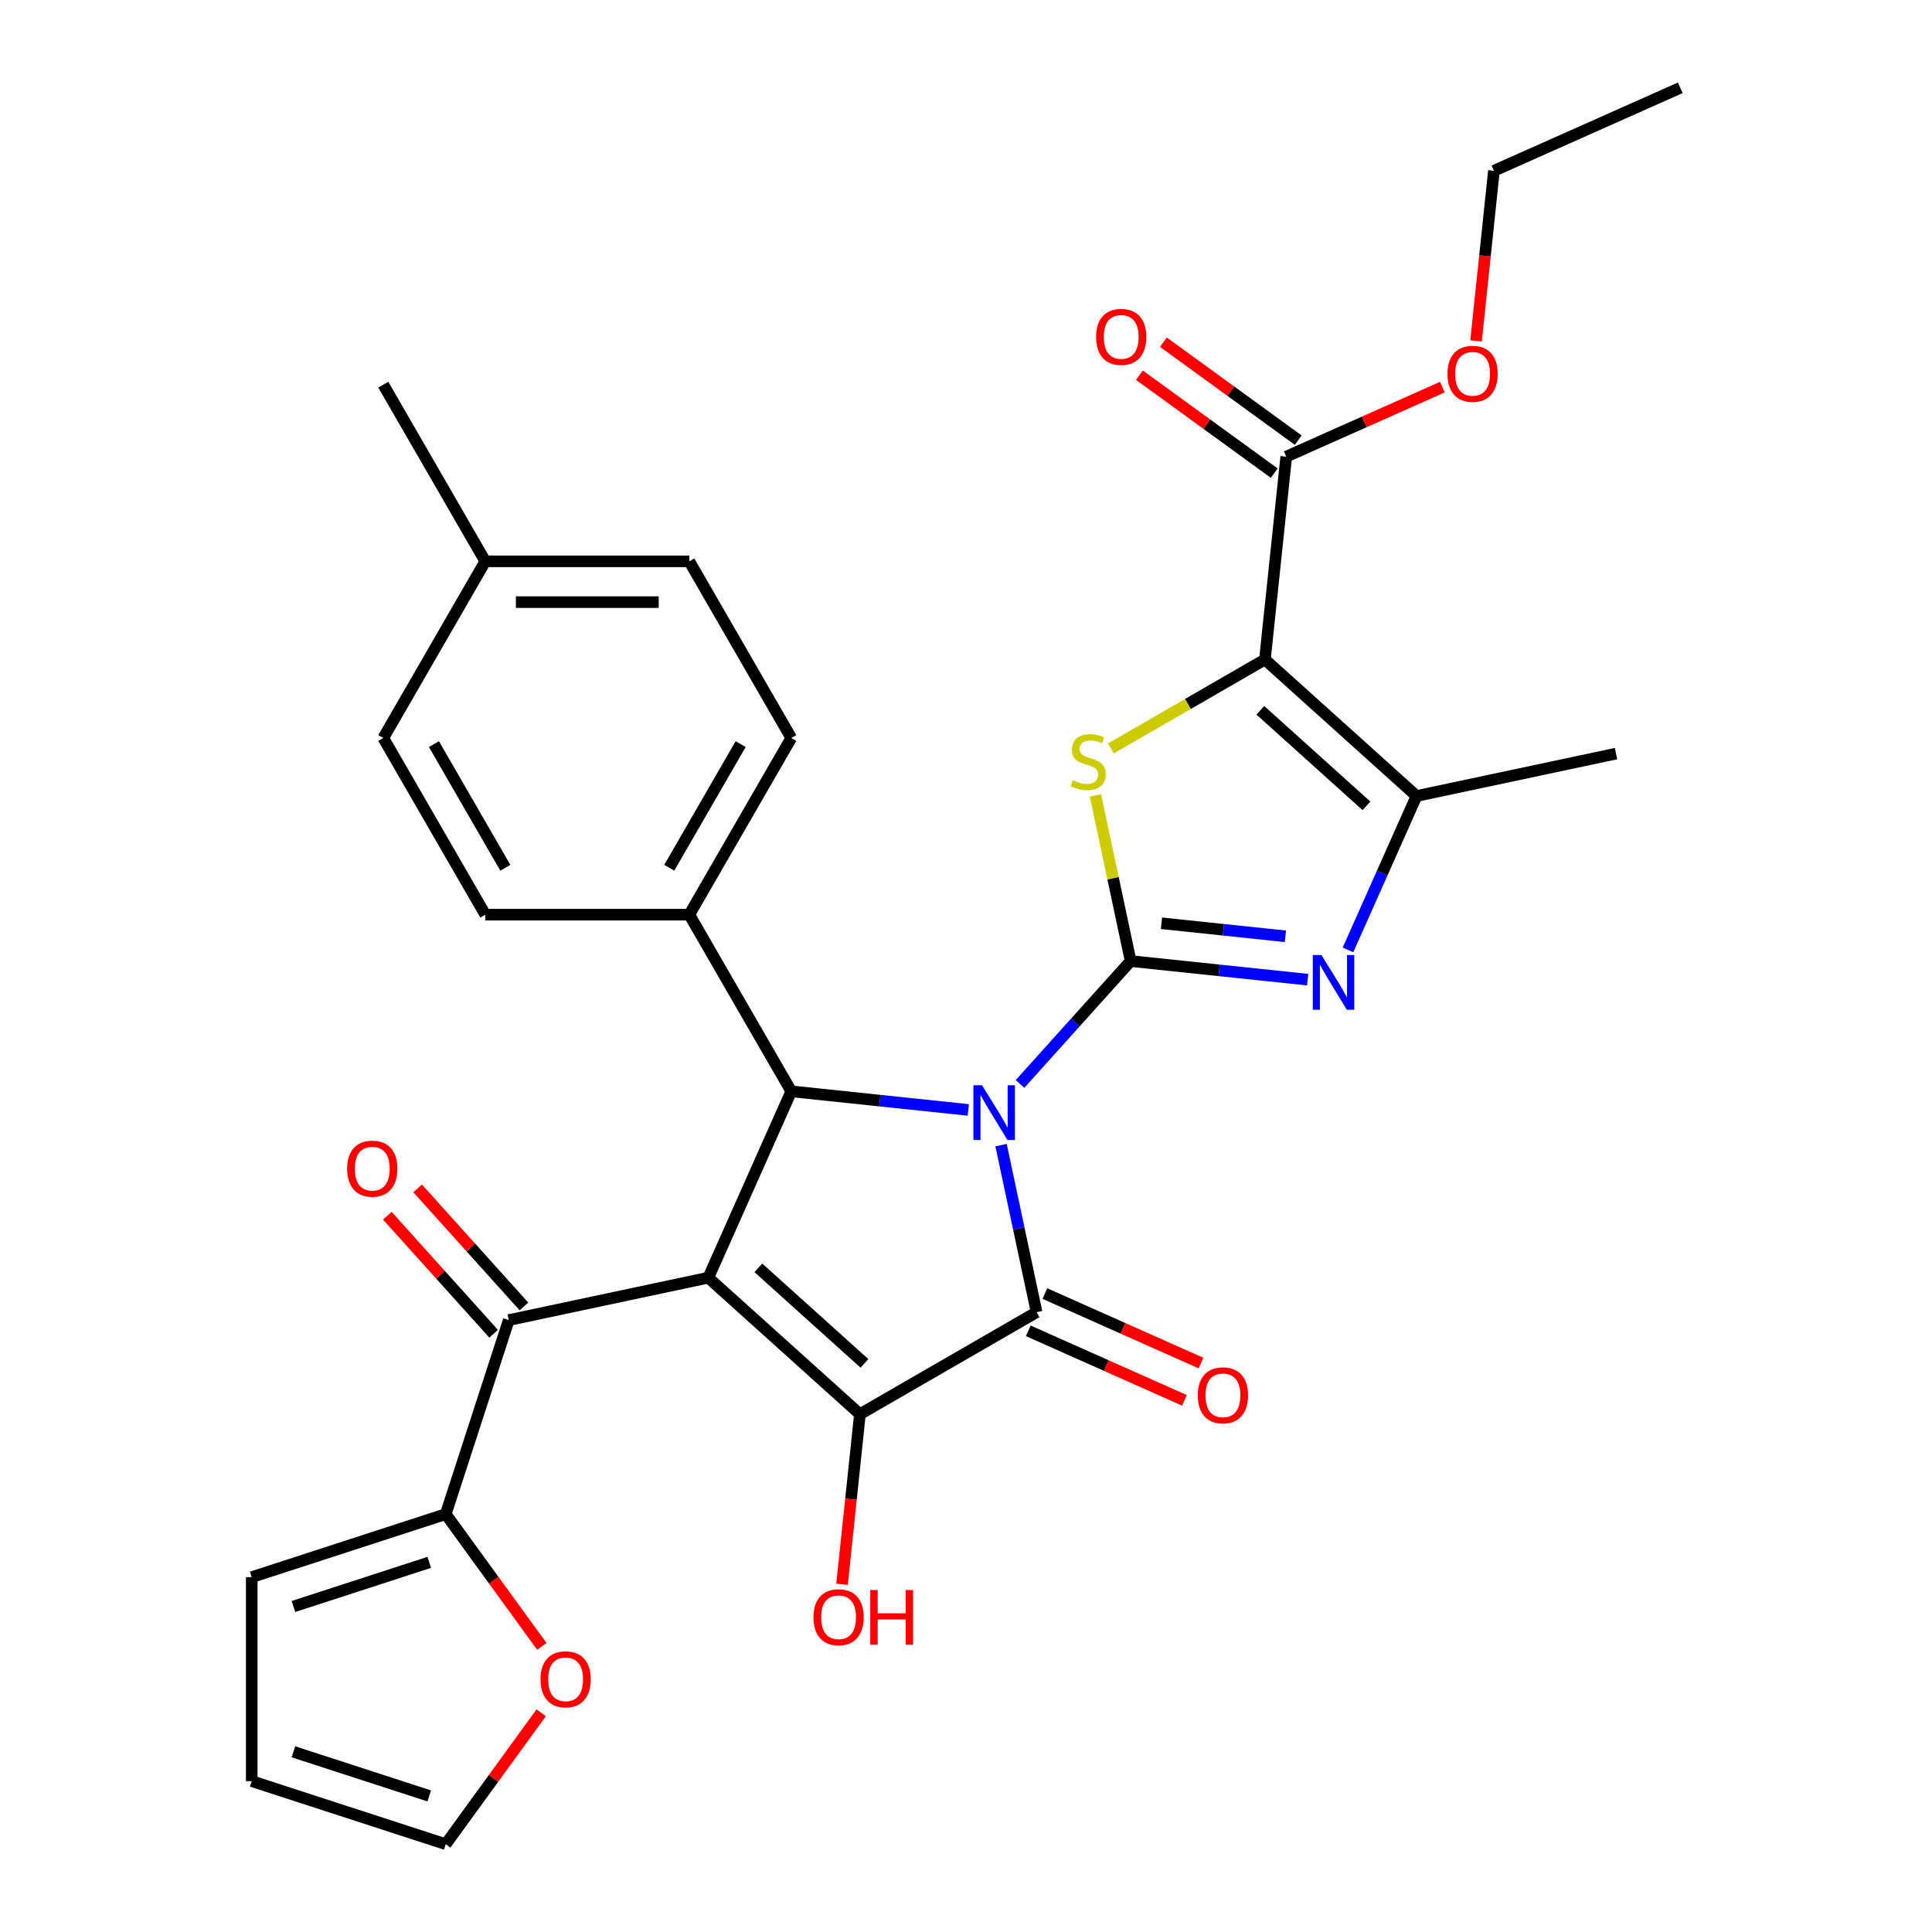 <?xml version='1.0' encoding='iso-8859-1'?>
<svg version='1.1' baseProfile='full'
              xmlns='http://www.w3.org/2000/svg'
                      xmlns:rdkit='http://www.rdkit.org/xml'
                      xmlns:xlink='http://www.w3.org/1999/xlink'
                  xml:space='preserve'
width='1000px' height='1000px' viewBox='0 0 1000 1000'>
<!-- END OF HEADER -->
<rect style='opacity:1.0;fill:#FFFFFF;stroke:none' width='1000' height='1000' x='0' y='0'> </rect>
<path class='bond-0' d='M 527.955,561.047 L 556.591,529.243' style='fill:none;fill-rule:evenodd;stroke:#0000FF;stroke-width:6px;stroke-linecap:butt;stroke-linejoin:miter;stroke-opacity:1' />
<path class='bond-0' d='M 556.591,529.243 L 585.228,497.44' style='fill:none;fill-rule:evenodd;stroke:#000000;stroke-width:6px;stroke-linecap:butt;stroke-linejoin:miter;stroke-opacity:1' />
<path class='bond-2' d='M 518.147,592.706 L 527.338,635.946' style='fill:none;fill-rule:evenodd;stroke:#0000FF;stroke-width:6px;stroke-linecap:butt;stroke-linejoin:miter;stroke-opacity:1' />
<path class='bond-2' d='M 527.338,635.946 L 536.529,679.187' style='fill:none;fill-rule:evenodd;stroke:#000000;stroke-width:6px;stroke-linecap:butt;stroke-linejoin:miter;stroke-opacity:1' />
<path class='bond-5' d='M 501.196,574.5 L 455.381,569.685' style='fill:none;fill-rule:evenodd;stroke:#0000FF;stroke-width:6px;stroke-linecap:butt;stroke-linejoin:miter;stroke-opacity:1' />
<path class='bond-5' d='M 455.381,569.685 L 409.567,564.869' style='fill:none;fill-rule:evenodd;stroke:#000000;stroke-width:6px;stroke-linecap:butt;stroke-linejoin:miter;stroke-opacity:1' />
<path class='bond-6' d='M 585.228,497.44 L 576.113,454.559' style='fill:none;fill-rule:evenodd;stroke:#000000;stroke-width:6px;stroke-linecap:butt;stroke-linejoin:miter;stroke-opacity:1' />
<path class='bond-6' d='M 576.113,454.559 L 566.999,411.679' style='fill:none;fill-rule:evenodd;stroke:#CCCC00;stroke-width:6px;stroke-linecap:butt;stroke-linejoin:miter;stroke-opacity:1' />
<path class='bond-7' d='M 585.228,497.44 L 631.042,502.255' style='fill:none;fill-rule:evenodd;stroke:#000000;stroke-width:6px;stroke-linecap:butt;stroke-linejoin:miter;stroke-opacity:1' />
<path class='bond-7' d='M 631.042,502.255 L 676.857,507.07' style='fill:none;fill-rule:evenodd;stroke:#0000FF;stroke-width:6px;stroke-linecap:butt;stroke-linejoin:miter;stroke-opacity:1' />
<path class='bond-7' d='M 601.179,477.882 L 633.25,481.253' style='fill:none;fill-rule:evenodd;stroke:#000000;stroke-width:6px;stroke-linecap:butt;stroke-linejoin:miter;stroke-opacity:1' />
<path class='bond-7' d='M 633.25,481.253 L 665.32,484.624' style='fill:none;fill-rule:evenodd;stroke:#0000FF;stroke-width:6px;stroke-linecap:butt;stroke-linejoin:miter;stroke-opacity:1' />
<path class='bond-1' d='M 366.62,661.329 L 409.567,564.869' style='fill:none;fill-rule:evenodd;stroke:#000000;stroke-width:6px;stroke-linecap:butt;stroke-linejoin:miter;stroke-opacity:1' />
<path class='bond-9' d='M 366.62,661.329 L 263.34,683.281' style='fill:none;fill-rule:evenodd;stroke:#000000;stroke-width:6px;stroke-linecap:butt;stroke-linejoin:miter;stroke-opacity:1' />
<path class='bond-31' d='M 366.62,661.329 L 445.087,731.98' style='fill:none;fill-rule:evenodd;stroke:#000000;stroke-width:6px;stroke-linecap:butt;stroke-linejoin:miter;stroke-opacity:1' />
<path class='bond-31' d='M 392.521,656.233 L 447.447,705.689' style='fill:none;fill-rule:evenodd;stroke:#000000;stroke-width:6px;stroke-linecap:butt;stroke-linejoin:miter;stroke-opacity:1' />
<path class='bond-3' d='M 536.529,679.187 L 445.087,731.98' style='fill:none;fill-rule:evenodd;stroke:#000000;stroke-width:6px;stroke-linecap:butt;stroke-linejoin:miter;stroke-opacity:1' />
<path class='bond-13' d='M 532.234,688.833 L 572.644,706.824' style='fill:none;fill-rule:evenodd;stroke:#000000;stroke-width:6px;stroke-linecap:butt;stroke-linejoin:miter;stroke-opacity:1' />
<path class='bond-13' d='M 572.644,706.824 L 613.053,724.816' style='fill:none;fill-rule:evenodd;stroke:#FF0000;stroke-width:6px;stroke-linecap:butt;stroke-linejoin:miter;stroke-opacity:1' />
<path class='bond-13' d='M 540.823,669.541 L 581.233,687.532' style='fill:none;fill-rule:evenodd;stroke:#000000;stroke-width:6px;stroke-linecap:butt;stroke-linejoin:miter;stroke-opacity:1' />
<path class='bond-13' d='M 581.233,687.532 L 621.643,705.524' style='fill:none;fill-rule:evenodd;stroke:#FF0000;stroke-width:6px;stroke-linecap:butt;stroke-linejoin:miter;stroke-opacity:1' />
<path class='bond-18' d='M 445.087,731.98 L 440.46,776.005' style='fill:none;fill-rule:evenodd;stroke:#000000;stroke-width:6px;stroke-linecap:butt;stroke-linejoin:miter;stroke-opacity:1' />
<path class='bond-18' d='M 440.46,776.005 L 435.833,820.03' style='fill:none;fill-rule:evenodd;stroke:#FF0000;stroke-width:6px;stroke-linecap:butt;stroke-linejoin:miter;stroke-opacity:1' />
<path class='bond-4' d='M 654.716,341.366 L 614.855,364.379' style='fill:none;fill-rule:evenodd;stroke:#000000;stroke-width:6px;stroke-linecap:butt;stroke-linejoin:miter;stroke-opacity:1' />
<path class='bond-4' d='M 614.855,364.379 L 574.994,387.393' style='fill:none;fill-rule:evenodd;stroke:#CCCC00;stroke-width:6px;stroke-linecap:butt;stroke-linejoin:miter;stroke-opacity:1' />
<path class='bond-10' d='M 654.716,341.366 L 665.753,236.356' style='fill:none;fill-rule:evenodd;stroke:#000000;stroke-width:6px;stroke-linecap:butt;stroke-linejoin:miter;stroke-opacity:1' />
<path class='bond-32' d='M 654.716,341.366 L 733.183,412.017' style='fill:none;fill-rule:evenodd;stroke:#000000;stroke-width:6px;stroke-linecap:butt;stroke-linejoin:miter;stroke-opacity:1' />
<path class='bond-32' d='M 652.356,367.657 L 707.283,417.113' style='fill:none;fill-rule:evenodd;stroke:#000000;stroke-width:6px;stroke-linecap:butt;stroke-linejoin:miter;stroke-opacity:1' />
<path class='bond-12' d='M 409.567,564.869 L 356.773,473.428' style='fill:none;fill-rule:evenodd;stroke:#000000;stroke-width:6px;stroke-linecap:butt;stroke-linejoin:miter;stroke-opacity:1' />
<path class='bond-8' d='M 697.716,491.677 L 715.45,451.847' style='fill:none;fill-rule:evenodd;stroke:#0000FF;stroke-width:6px;stroke-linecap:butt;stroke-linejoin:miter;stroke-opacity:1' />
<path class='bond-8' d='M 715.45,451.847 L 733.183,412.017' style='fill:none;fill-rule:evenodd;stroke:#000000;stroke-width:6px;stroke-linecap:butt;stroke-linejoin:miter;stroke-opacity:1' />
<path class='bond-26' d='M 733.183,412.017 L 836.463,390.065' style='fill:none;fill-rule:evenodd;stroke:#000000;stroke-width:6px;stroke-linecap:butt;stroke-linejoin:miter;stroke-opacity:1' />
<path class='bond-11' d='M 263.34,683.281 L 230.712,783.701' style='fill:none;fill-rule:evenodd;stroke:#000000;stroke-width:6px;stroke-linecap:butt;stroke-linejoin:miter;stroke-opacity:1' />
<path class='bond-15' d='M 271.187,676.216 L 243.681,645.668' style='fill:none;fill-rule:evenodd;stroke:#000000;stroke-width:6px;stroke-linecap:butt;stroke-linejoin:miter;stroke-opacity:1' />
<path class='bond-15' d='M 243.681,645.668 L 216.174,615.119' style='fill:none;fill-rule:evenodd;stroke:#FF0000;stroke-width:6px;stroke-linecap:butt;stroke-linejoin:miter;stroke-opacity:1' />
<path class='bond-15' d='M 255.493,690.347 L 227.987,659.798' style='fill:none;fill-rule:evenodd;stroke:#000000;stroke-width:6px;stroke-linecap:butt;stroke-linejoin:miter;stroke-opacity:1' />
<path class='bond-15' d='M 227.987,659.798 L 200.481,629.249' style='fill:none;fill-rule:evenodd;stroke:#FF0000;stroke-width:6px;stroke-linecap:butt;stroke-linejoin:miter;stroke-opacity:1' />
<path class='bond-17' d='M 671.959,227.814 L 637.068,202.464' style='fill:none;fill-rule:evenodd;stroke:#000000;stroke-width:6px;stroke-linecap:butt;stroke-linejoin:miter;stroke-opacity:1' />
<path class='bond-17' d='M 637.068,202.464 L 602.177,177.114' style='fill:none;fill-rule:evenodd;stroke:#FF0000;stroke-width:6px;stroke-linecap:butt;stroke-linejoin:miter;stroke-opacity:1' />
<path class='bond-17' d='M 659.547,244.899 L 624.656,219.549' style='fill:none;fill-rule:evenodd;stroke:#000000;stroke-width:6px;stroke-linecap:butt;stroke-linejoin:miter;stroke-opacity:1' />
<path class='bond-17' d='M 624.656,219.549 L 589.764,194.199' style='fill:none;fill-rule:evenodd;stroke:#FF0000;stroke-width:6px;stroke-linecap:butt;stroke-linejoin:miter;stroke-opacity:1' />
<path class='bond-23' d='M 665.753,236.356 L 706.163,218.365' style='fill:none;fill-rule:evenodd;stroke:#000000;stroke-width:6px;stroke-linecap:butt;stroke-linejoin:miter;stroke-opacity:1' />
<path class='bond-23' d='M 706.163,218.365 L 746.572,200.373' style='fill:none;fill-rule:evenodd;stroke:#FF0000;stroke-width:6px;stroke-linecap:butt;stroke-linejoin:miter;stroke-opacity:1' />
<path class='bond-14' d='M 230.712,783.701 L 255.582,817.932' style='fill:none;fill-rule:evenodd;stroke:#000000;stroke-width:6px;stroke-linecap:butt;stroke-linejoin:miter;stroke-opacity:1' />
<path class='bond-14' d='M 255.582,817.932 L 280.453,852.164' style='fill:none;fill-rule:evenodd;stroke:#FF0000;stroke-width:6px;stroke-linecap:butt;stroke-linejoin:miter;stroke-opacity:1' />
<path class='bond-16' d='M 230.712,783.701 L 130.292,816.33' style='fill:none;fill-rule:evenodd;stroke:#000000;stroke-width:6px;stroke-linecap:butt;stroke-linejoin:miter;stroke-opacity:1' />
<path class='bond-16' d='M 222.174,808.679 L 151.881,831.519' style='fill:none;fill-rule:evenodd;stroke:#000000;stroke-width:6px;stroke-linecap:butt;stroke-linejoin:miter;stroke-opacity:1' />
<path class='bond-21' d='M 356.773,473.428 L 409.567,381.986' style='fill:none;fill-rule:evenodd;stroke:#000000;stroke-width:6px;stroke-linecap:butt;stroke-linejoin:miter;stroke-opacity:1' />
<path class='bond-21' d='M 346.404,449.153 L 383.359,385.144' style='fill:none;fill-rule:evenodd;stroke:#000000;stroke-width:6px;stroke-linecap:butt;stroke-linejoin:miter;stroke-opacity:1' />
<path class='bond-22' d='M 356.773,473.428 L 251.185,473.428' style='fill:none;fill-rule:evenodd;stroke:#000000;stroke-width:6px;stroke-linecap:butt;stroke-linejoin:miter;stroke-opacity:1' />
<path class='bond-19' d='M 280.133,886.523 L 255.422,920.534' style='fill:none;fill-rule:evenodd;stroke:#FF0000;stroke-width:6px;stroke-linecap:butt;stroke-linejoin:miter;stroke-opacity:1' />
<path class='bond-19' d='M 255.422,920.534 L 230.712,954.545' style='fill:none;fill-rule:evenodd;stroke:#000000;stroke-width:6px;stroke-linecap:butt;stroke-linejoin:miter;stroke-opacity:1' />
<path class='bond-20' d='M 130.292,816.33 L 130.292,921.917' style='fill:none;fill-rule:evenodd;stroke:#000000;stroke-width:6px;stroke-linecap:butt;stroke-linejoin:miter;stroke-opacity:1' />
<path class='bond-34' d='M 230.712,954.545 L 130.292,921.917' style='fill:none;fill-rule:evenodd;stroke:#000000;stroke-width:6px;stroke-linecap:butt;stroke-linejoin:miter;stroke-opacity:1' />
<path class='bond-34' d='M 222.174,929.567 L 151.881,906.727' style='fill:none;fill-rule:evenodd;stroke:#000000;stroke-width:6px;stroke-linecap:butt;stroke-linejoin:miter;stroke-opacity:1' />
<path class='bond-25' d='M 409.567,381.986 L 356.773,290.545' style='fill:none;fill-rule:evenodd;stroke:#000000;stroke-width:6px;stroke-linecap:butt;stroke-linejoin:miter;stroke-opacity:1' />
<path class='bond-24' d='M 251.185,473.428 L 198.391,381.986' style='fill:none;fill-rule:evenodd;stroke:#000000;stroke-width:6px;stroke-linecap:butt;stroke-linejoin:miter;stroke-opacity:1' />
<path class='bond-24' d='M 261.554,449.153 L 224.599,385.144' style='fill:none;fill-rule:evenodd;stroke:#000000;stroke-width:6px;stroke-linecap:butt;stroke-linejoin:miter;stroke-opacity:1' />
<path class='bond-28' d='M 763.995,176.45 L 768.622,132.426' style='fill:none;fill-rule:evenodd;stroke:#FF0000;stroke-width:6px;stroke-linecap:butt;stroke-linejoin:miter;stroke-opacity:1' />
<path class='bond-28' d='M 768.622,132.426 L 773.249,88.401' style='fill:none;fill-rule:evenodd;stroke:#000000;stroke-width:6px;stroke-linecap:butt;stroke-linejoin:miter;stroke-opacity:1' />
<path class='bond-27' d='M 198.391,381.986 L 251.185,290.545' style='fill:none;fill-rule:evenodd;stroke:#000000;stroke-width:6px;stroke-linecap:butt;stroke-linejoin:miter;stroke-opacity:1' />
<path class='bond-33' d='M 356.773,290.545 L 251.185,290.545' style='fill:none;fill-rule:evenodd;stroke:#000000;stroke-width:6px;stroke-linecap:butt;stroke-linejoin:miter;stroke-opacity:1' />
<path class='bond-33' d='M 340.935,311.662 L 267.023,311.662' style='fill:none;fill-rule:evenodd;stroke:#000000;stroke-width:6px;stroke-linecap:butt;stroke-linejoin:miter;stroke-opacity:1' />
<path class='bond-29' d='M 251.185,290.545 L 198.391,199.103' style='fill:none;fill-rule:evenodd;stroke:#000000;stroke-width:6px;stroke-linecap:butt;stroke-linejoin:miter;stroke-opacity:1' />
<path class='bond-30' d='M 773.249,88.401 L 869.708,45.455' style='fill:none;fill-rule:evenodd;stroke:#000000;stroke-width:6px;stroke-linecap:butt;stroke-linejoin:miter;stroke-opacity:1' />
<path  class='atom-0' d='M 508.316 561.746
L 517.596 576.746
Q 518.516 578.226, 519.996 580.906
Q 521.476 583.586, 521.556 583.746
L 521.556 561.746
L 525.316 561.746
L 525.316 590.066
L 521.436 590.066
L 511.476 573.666
Q 510.316 571.746, 509.076 569.546
Q 507.876 567.346, 507.516 566.666
L 507.516 590.066
L 503.836 590.066
L 503.836 561.746
L 508.316 561.746
' fill='#0000FF'/>
<path  class='atom-7' d='M 555.275 403.879
Q 555.595 403.999, 556.915 404.559
Q 558.235 405.119, 559.675 405.479
Q 561.155 405.799, 562.595 405.799
Q 565.275 405.799, 566.835 404.519
Q 568.395 403.199, 568.395 400.919
Q 568.395 399.359, 567.595 398.399
Q 566.835 397.439, 565.635 396.919
Q 564.435 396.399, 562.435 395.799
Q 559.915 395.039, 558.395 394.319
Q 556.915 393.599, 555.835 392.079
Q 554.795 390.559, 554.795 387.999
Q 554.795 384.439, 557.195 382.239
Q 559.635 380.039, 564.435 380.039
Q 567.715 380.039, 571.435 381.599
L 570.515 384.679
Q 567.115 383.279, 564.555 383.279
Q 561.795 383.279, 560.275 384.439
Q 558.755 385.559, 558.795 387.519
Q 558.795 389.039, 559.555 389.959
Q 560.355 390.879, 561.475 391.399
Q 562.635 391.919, 564.555 392.519
Q 567.115 393.319, 568.635 394.119
Q 570.155 394.919, 571.235 396.559
Q 572.355 398.159, 572.355 400.919
Q 572.355 404.839, 569.715 406.959
Q 567.115 409.039, 562.755 409.039
Q 560.235 409.039, 558.315 408.479
Q 556.435 407.959, 554.195 407.039
L 555.275 403.879
' fill='#CCCC00'/>
<path  class='atom-8' d='M 683.977 494.316
L 693.257 509.316
Q 694.177 510.796, 695.657 513.476
Q 697.137 516.156, 697.217 516.316
L 697.217 494.316
L 700.977 494.316
L 700.977 522.636
L 697.097 522.636
L 687.137 506.236
Q 685.977 504.316, 684.737 502.116
Q 683.537 499.916, 683.177 499.236
L 683.177 522.636
L 679.497 522.636
L 679.497 494.316
L 683.977 494.316
' fill='#0000FF'/>
<path  class='atom-14' d='M 619.988 722.213
Q 619.988 715.413, 623.348 711.613
Q 626.708 707.813, 632.988 707.813
Q 639.268 707.813, 642.628 711.613
Q 645.988 715.413, 645.988 722.213
Q 645.988 729.093, 642.588 733.013
Q 639.188 736.893, 632.988 736.893
Q 626.748 736.893, 623.348 733.013
Q 619.988 729.133, 619.988 722.213
M 632.988 733.693
Q 637.308 733.693, 639.628 730.813
Q 641.988 727.893, 641.988 722.213
Q 641.988 716.653, 639.628 713.853
Q 637.308 711.013, 632.988 711.013
Q 628.668 711.013, 626.308 713.813
Q 623.988 716.613, 623.988 722.213
Q 623.988 727.933, 626.308 730.813
Q 628.668 733.693, 632.988 733.693
' fill='#FF0000'/>
<path  class='atom-15' d='M 279.774 869.203
Q 279.774 862.403, 283.134 858.603
Q 286.494 854.803, 292.774 854.803
Q 299.054 854.803, 302.414 858.603
Q 305.774 862.403, 305.774 869.203
Q 305.774 876.083, 302.374 880.003
Q 298.974 883.883, 292.774 883.883
Q 286.534 883.883, 283.134 880.003
Q 279.774 876.123, 279.774 869.203
M 292.774 880.683
Q 297.094 880.683, 299.414 877.803
Q 301.774 874.883, 301.774 869.203
Q 301.774 863.643, 299.414 860.843
Q 297.094 858.003, 292.774 858.003
Q 288.454 858.003, 286.094 860.803
Q 283.774 863.603, 283.774 869.203
Q 283.774 874.923, 286.094 877.803
Q 288.454 880.683, 292.774 880.683
' fill='#FF0000'/>
<path  class='atom-16' d='M 179.688 604.895
Q 179.688 598.095, 183.048 594.295
Q 186.408 590.495, 192.688 590.495
Q 198.968 590.495, 202.328 594.295
Q 205.688 598.095, 205.688 604.895
Q 205.688 611.775, 202.288 615.695
Q 198.888 619.575, 192.688 619.575
Q 186.448 619.575, 183.048 615.695
Q 179.688 611.815, 179.688 604.895
M 192.688 616.375
Q 197.008 616.375, 199.328 613.495
Q 201.688 610.575, 201.688 604.895
Q 201.688 599.335, 199.328 596.535
Q 197.008 593.695, 192.688 593.695
Q 188.368 593.695, 186.008 596.495
Q 183.688 599.295, 183.688 604.895
Q 183.688 610.615, 186.008 613.495
Q 188.368 616.375, 192.688 616.375
' fill='#FF0000'/>
<path  class='atom-18' d='M 567.331 174.374
Q 567.331 167.574, 570.691 163.774
Q 574.051 159.974, 580.331 159.974
Q 586.611 159.974, 589.971 163.774
Q 593.331 167.574, 593.331 174.374
Q 593.331 181.254, 589.931 185.174
Q 586.531 189.054, 580.331 189.054
Q 574.091 189.054, 570.691 185.174
Q 567.331 181.294, 567.331 174.374
M 580.331 185.854
Q 584.651 185.854, 586.971 182.974
Q 589.331 180.054, 589.331 174.374
Q 589.331 168.814, 586.971 166.014
Q 584.651 163.174, 580.331 163.174
Q 576.011 163.174, 573.651 165.974
Q 571.331 168.774, 571.331 174.374
Q 571.331 180.094, 573.651 182.974
Q 576.011 185.854, 580.331 185.854
' fill='#FF0000'/>
<path  class='atom-19' d='M 421.05 837.07
Q 421.05 830.27, 424.41 826.47
Q 427.77 822.67, 434.05 822.67
Q 440.33 822.67, 443.69 826.47
Q 447.05 830.27, 447.05 837.07
Q 447.05 843.95, 443.65 847.87
Q 440.25 851.75, 434.05 851.75
Q 427.81 851.75, 424.41 847.87
Q 421.05 843.99, 421.05 837.07
M 434.05 848.55
Q 438.37 848.55, 440.69 845.67
Q 443.05 842.75, 443.05 837.07
Q 443.05 831.51, 440.69 828.71
Q 438.37 825.87, 434.05 825.87
Q 429.73 825.87, 427.37 828.67
Q 425.05 831.47, 425.05 837.07
Q 425.05 842.79, 427.37 845.67
Q 429.73 848.55, 434.05 848.55
' fill='#FF0000'/>
<path  class='atom-19' d='M 450.45 822.99
L 454.29 822.99
L 454.29 835.03
L 468.77 835.03
L 468.77 822.99
L 472.61 822.99
L 472.61 851.31
L 468.77 851.31
L 468.77 838.23
L 454.29 838.23
L 454.29 851.31
L 450.45 851.31
L 450.45 822.99
' fill='#FF0000'/>
<path  class='atom-24' d='M 749.212 193.49
Q 749.212 186.69, 752.572 182.89
Q 755.932 179.09, 762.212 179.09
Q 768.492 179.09, 771.852 182.89
Q 775.212 186.69, 775.212 193.49
Q 775.212 200.37, 771.812 204.29
Q 768.412 208.17, 762.212 208.17
Q 755.972 208.17, 752.572 204.29
Q 749.212 200.41, 749.212 193.49
M 762.212 204.97
Q 766.532 204.97, 768.852 202.09
Q 771.212 199.17, 771.212 193.49
Q 771.212 187.93, 768.852 185.13
Q 766.532 182.29, 762.212 182.29
Q 757.892 182.29, 755.532 185.09
Q 753.212 187.89, 753.212 193.49
Q 753.212 199.21, 755.532 202.09
Q 757.892 204.97, 762.212 204.97
' fill='#FF0000'/>
</svg>
